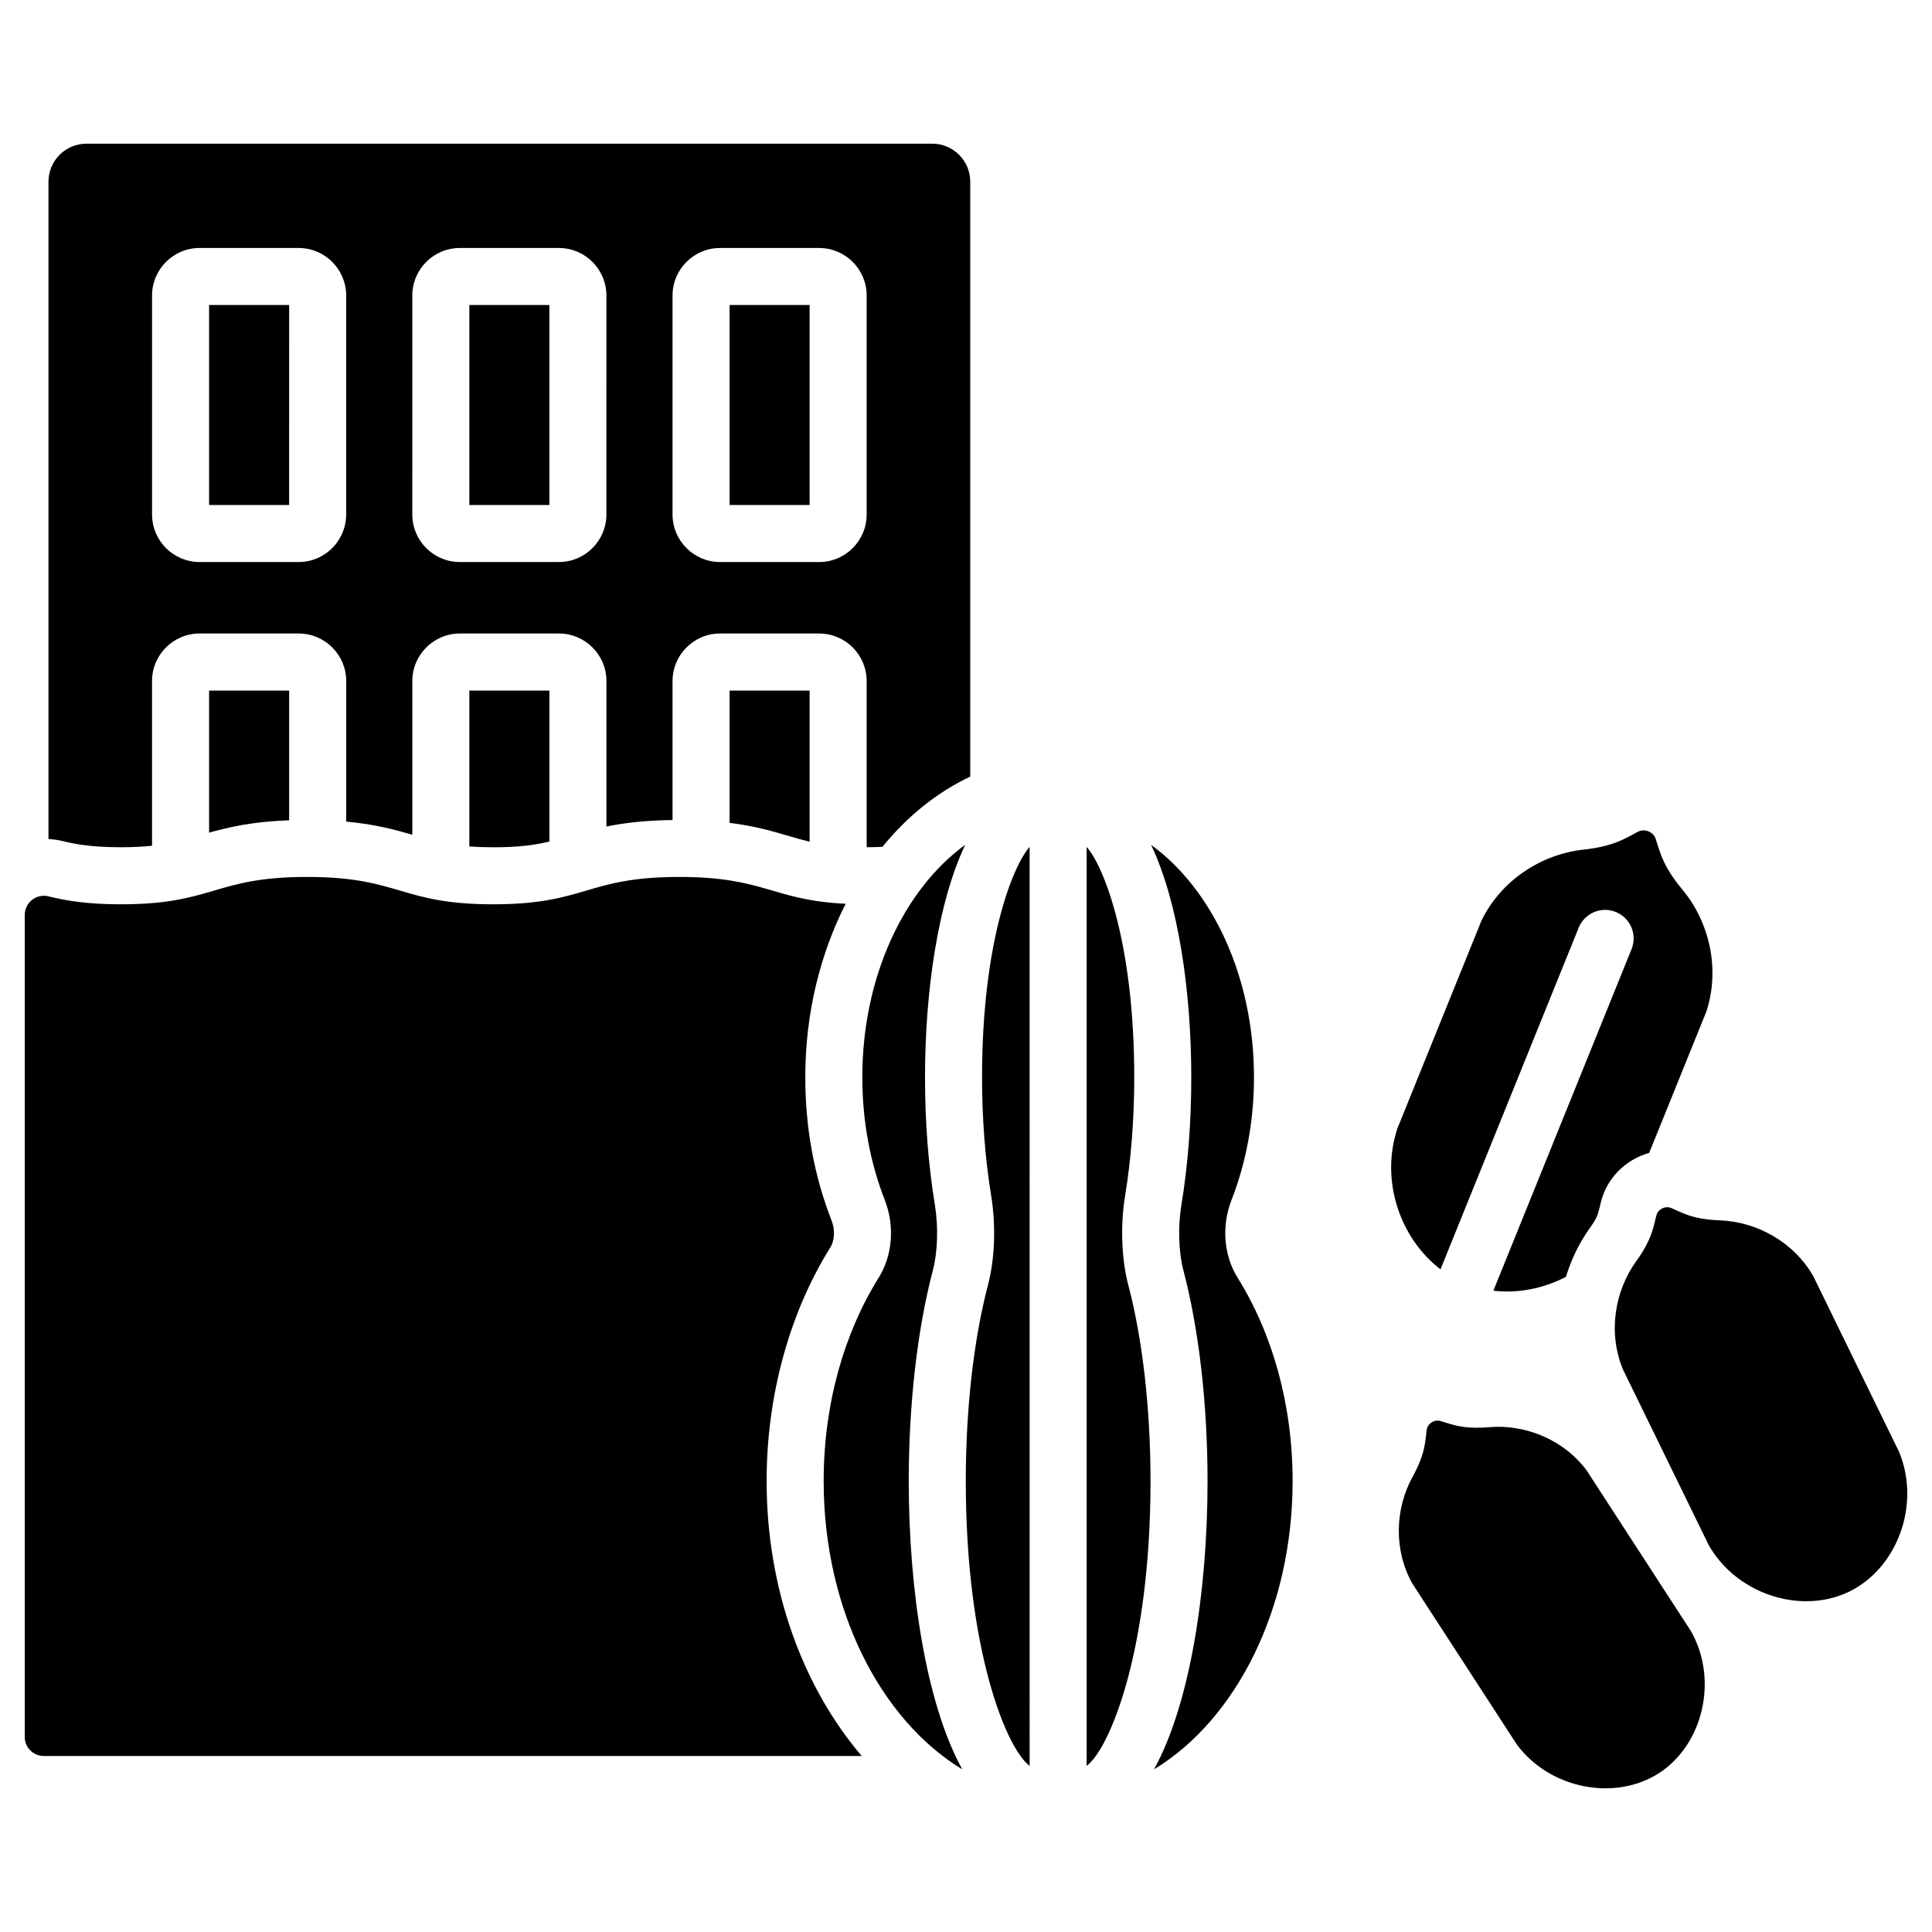 <?xml version="1.0" encoding="UTF-8"?>
<!-- Uploaded to: ICON Repo, www.svgrepo.com, Generator: ICON Repo Mixer Tools -->
<svg fill="#000000" width="800px" height="800px" version="1.1" viewBox="144 144 512 512" xmlns="http://www.w3.org/2000/svg">
 <path d="m268.38 368.32v-41.312h21.211v40.02c-3.809 0.902-8.074 1.512-14.895 1.512-2.394-0.004-4.457-0.086-6.316-0.219zm-47.754-6.941v-34.375h-21.215v37.664c5.297-1.492 11.562-2.93 21.215-3.289zm-60.094 5.5c-1.211-0.301-2.445-0.453-3.688-0.527l0.004-174.2c0-5.566 4.512-10.078 10.078-10.078h224.12c5.566 0 10.078 4.512 10.078 10.078v157.65c-8.766 4.144-16.672 10.504-23.27 18.617-1.289 0.062-2.66 0.102-4.18 0.105v-44.043c0-6.945-5.648-12.594-12.594-12.594h-26.254c-6.945 0-12.594 5.652-12.594 12.594v36.832c-7.394 0.102-12.957 0.793-17.523 1.727v-38.559c0-6.945-5.648-12.594-12.594-12.594h-26.25c-6.945 0-12.594 5.652-12.594 12.594v40.738c-4.66-1.363-9.895-2.781-17.523-3.484v-37.254c0-6.945-5.652-12.594-12.594-12.594h-26.27c-6.945 0-12.594 5.652-12.594 12.594v43.656c-2.328 0.242-4.969 0.391-8.234 0.391-7.828 0.004-12.242-0.836-15.531-1.652zm161.7-86.527c0 6.945 5.648 12.594 12.594 12.594h26.254c6.945 0 12.594-5.652 12.594-12.594v-58.039c0-6.945-5.648-12.594-12.594-12.594h-26.254c-6.945 0-12.594 5.652-12.594 12.594zm-68.969 0c0 6.945 5.652 12.594 12.594 12.594h26.25c6.945 0 12.594-5.652 12.594-12.594l0.004-58.039c0-6.945-5.648-12.594-12.594-12.594h-26.25c-6.945 0-12.594 5.652-12.594 12.594zm-68.965 0c0 6.945 5.652 12.594 12.594 12.594h26.25c6.945 0 12.594-5.652 12.594-12.594l0.004-58.039c0-6.945-5.652-12.594-12.594-12.594l-26.254-0.004c-6.945 0-12.594 5.652-12.594 12.594zm36.328-55.52h-21.215v53h21.211zm132.31 140.69c1.922 0.562 3.715 1.082 5.621 1.531v-40.047h-21.215v35.055c6.586 0.824 11.281 2.191 15.594 3.461zm5.621-140.69h-21.215v53h21.215zm-68.969 0h-21.211v53h21.211zm74.438 249.79c1.156-1.855 1.309-4.707 0.375-7.094-4.641-11.871-6.996-24.672-6.996-38.055 0-16.934 3.961-32.688 10.703-45.961-19.539-0.949-21.332-7.113-44.105-7.113-24.652 0-24.652 7.25-49.309 7.25-24.664 0-24.664-7.25-49.324-7.25-24.652 0-24.652 7.25-49.309 7.25-8.773 0-14.43-0.918-19.18-2.102-0.422-0.105-0.84-0.156-1.25-0.156-2.734 0-5.078 2.215-5.078 5.106v217.82c0 2.781 2.254 5.039 5.039 5.039h216.77c-15.445-18.094-25.203-44.012-25.203-72.859 0-22.477 5.988-44.453 16.863-61.875zm161.72 5.762 36.621-90.527c1.566-3.867 5.949-5.742 9.84-4.172 3.867 1.566 5.738 5.973 4.172 9.84l-36.621 90.527c6.484 0.762 13.246-0.559 19.219-3.664 1.43-4.594 3.512-9.012 6.387-13 1.434-1.984 1.957-3.188 2.141-3.844 0.254-0.891 0.477-1.777 0.672-2.644 1.469-6.559 6.574-11.609 12.871-13.363l15.129-37.398c3.773-11.43 0.785-23.852-6.344-32.406-2.394-2.871-4.492-5.977-5.738-9.426-0.465-1.293-0.895-2.586-1.281-3.875-0.602-2.008-3.019-2.988-4.848-1.961-1.172 0.656-2.383 1.293-3.617 1.898-3.289 1.613-6.961 2.387-10.676 2.785-11.074 1.191-21.855 8.039-27.09 18.875l-22.277 55.066c-4.574 13.863 0.793 29.168 11.441 37.289zm38.73 53.293c-6.168-8.262-16.352-12.266-25.859-11.461-3.191 0.27-6.402 0.219-9.434-0.602-1.137-0.309-2.254-0.645-3.348-1.004-1.703-0.566-3.578 0.652-3.758 2.438-0.113 1.148-0.262 2.305-0.445 3.473-0.484 3.102-1.742 6.055-3.289 8.859-4.602 8.359-5.094 19.285-0.055 28.281l27.703 42.676c8.906 11.93 26.184 15.016 37.711 7.527 11.531-7.481 15.742-24.523 8.473-37.512zm82.84-4.828-22.773-46.641c-5.227-9.129-15.039-14.441-24.766-14.805-3.266-0.121-6.508-0.57-9.477-1.777-1.113-0.453-2.203-0.93-3.266-1.43-0.391-0.184-0.801-0.27-1.207-0.27-1.32 0-2.594 0.906-2.902 2.273-0.258 1.148-0.551 2.301-0.879 3.461-0.875 3.082-2.516 5.914-4.426 8.562-5.695 7.894-7.543 18.898-3.555 28.629l22.773 46.641c5.418 9.469 15.773 14.852 25.848 14.852 3.953 0 7.859-0.828 11.406-2.562 12.605-6.144 18.973-22.883 13.223-36.934zm-205.14-68.051c1.578-9.586 2.41-20.414 2.41-31.32 0-35.371-7.953-55.734-12.609-61.051v243.54c6.039-4.41 16.922-30.492 16.922-75.473 0-19.059-2.09-37.512-5.891-51.957-1.82-6.938-2.133-15.812-0.832-23.742zm28.184 1.227c3.801-9.723 5.957-20.793 5.957-32.547 0-26.625-11.035-49.77-27.273-61.594 7.227 15.133 10.656 38.867 10.656 61.594 0 11.883-0.875 23.246-2.609 33.77-0.965 5.852-0.758 12.535 0.535 17.457 4.113 15.66 6.383 35.473 6.383 55.793 0 28.797-4.555 58.945-14.18 76.395 21.637-13.105 36.727-42.348 36.727-76.395 0-20.523-5.481-39.309-14.57-53.871-3.762-6.031-4.258-13.867-1.625-20.602zm-63.699-1.227c1.301 7.918 0.988 16.797-0.836 23.742-3.793 14.449-5.883 32.906-5.883 51.957 0 44.98 10.879 71.062 16.922 75.473l-0.004-243.54c-4.66 5.32-12.609 25.688-12.609 61.051 0 10.91 0.832 21.738 2.41 31.32zm-34.141-31.32c0 11.754 2.156 22.828 5.957 32.547 2.633 6.734 2.133 14.57-1.629 20.602-9.09 14.562-14.57 33.348-14.57 53.871 0 34.051 15.094 63.293 36.73 76.395-9.621-17.449-14.18-47.598-14.18-76.395 0-20.309 2.262-40.121 6.375-55.793 1.293-4.926 1.5-11.617 0.543-17.457-1.73-10.523-2.609-21.891-2.609-33.77 0-22.73 3.434-46.465 10.66-61.598-16.242 11.824-27.277 34.969-27.277 61.598z"/>
</svg>